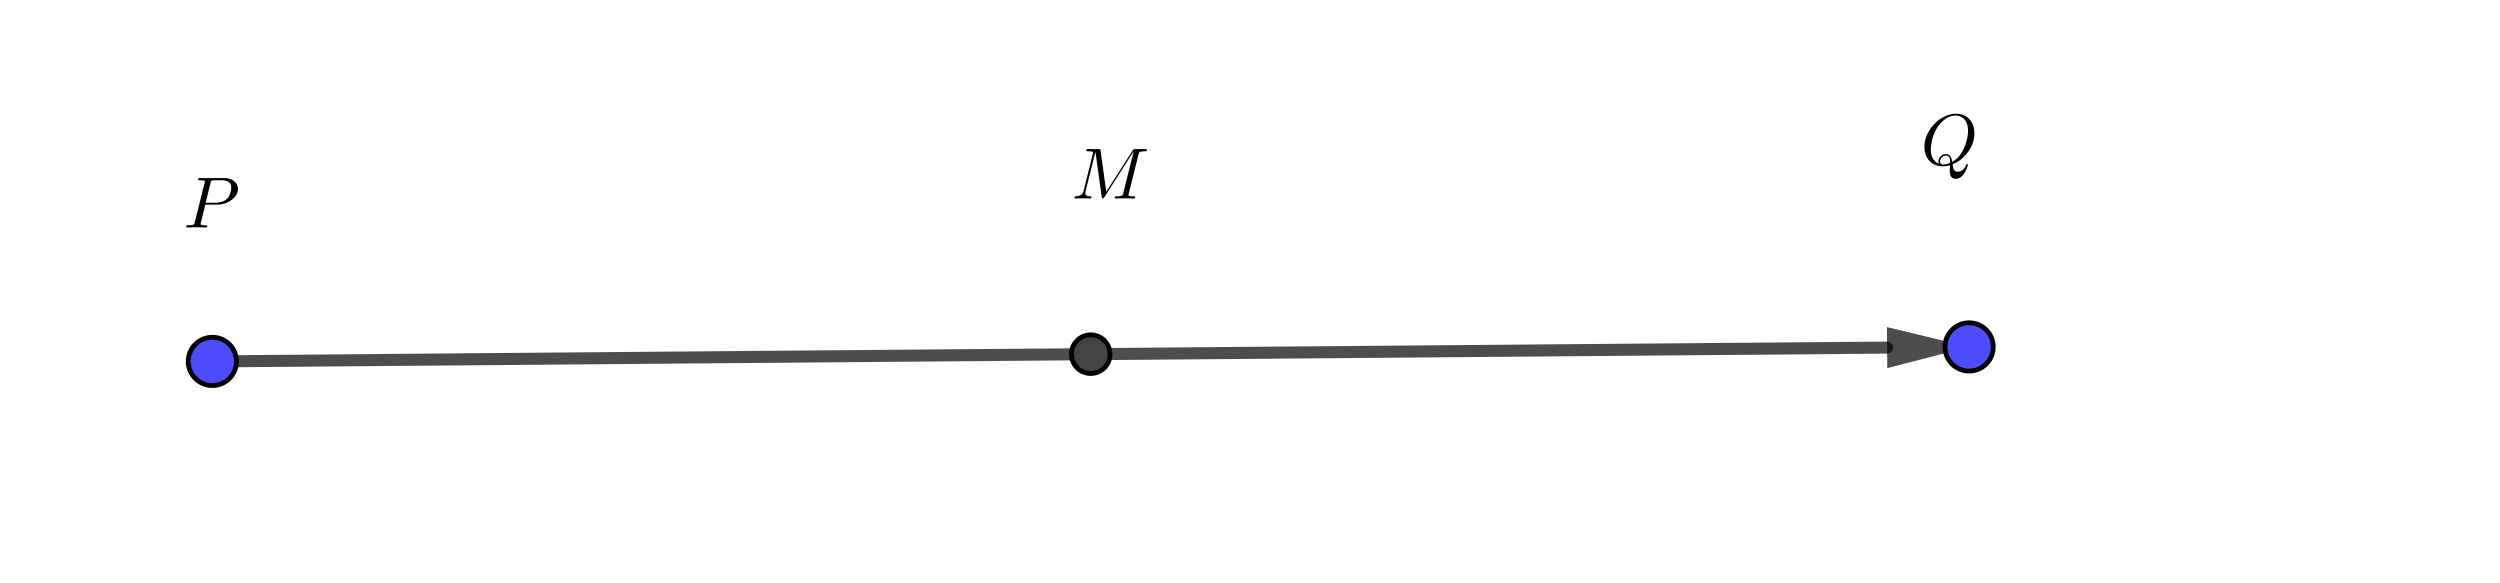 <?xml version="1.0" encoding="ISO-8859-1" standalone="no"?>

<svg 
     version="1.1"
     baseProfile="full"
     xmlns="http://www.w3.org/2000/svg"
     xmlns:xlink="http://www.w3.org/1999/xlink"
     xmlns:ev="http://www.w3.org/2001/xml-events"
     width="10.38cm"
     height="2.42cm"
     viewBox="0 0 518 119"
     >
<title>

</title>
<g stroke-linejoin="miter" stroke-dashoffset="0" stroke-dasharray="none" stroke-width="1" stroke-miterlimit="10.000" stroke-linecap="square">
<g id="misc">
</g><!-- misc -->
<g id="layer0">
<g transform="matrix(1, 0, 0, 1, -327.00, -171.00)">
<clipPath id="clipa4df7186-c2e9-485b-a163-e625706b5005">
  <path d="M 327.00 171.00 L 327.00 292.00 L 846.00 292.00 L 846.00 171.00 z"/>
</clipPath>
<g clip-path="url(#clip1)">
<g stroke-linejoin="round" stroke-width="2.5" stroke-linecap="round" fill="none" stroke-opacity=".698" stroke="#000000">
  <path d="M 361.00 64.000 L 986.00 -493.14"/>
<title>Demi-droite h</title>
<desc>Demi-droite h: Demi-droite [DH)</desc>

</g> <!-- drawing style -->
</g> <!-- clip1 -->
</g> <!-- transform -->
<g transform="matrix(1, 0, 0, 1, -327.00, -171.00)">
<clipPath id="clip8572c5dc-8b28-42fc-9591-6efdf83b046e">
  <path d="M 327.00 171.00 L 327.00 292.00 L 846.00 292.00 L 846.00 171.00 z"/>
</clipPath>
<g clip-path="url(#clip2)">
<g stroke-linejoin="round" stroke-width="2.5" stroke-linecap="round" fill="none" stroke-opacity=".698" stroke="#000000">
  <path d="M 361.00 64.000 L 61.000 64.000"/>
<title>Segment q</title>
<desc>Segment q: Segment [TV]</desc>

</g> <!-- drawing style -->
</g> <!-- clip2 -->
</g> <!-- transform -->
<g transform="matrix(1, 0, 0, 1, -327.00, -171.00)">
<clipPath id="clip5d963ca4-7df5-49d5-8873-9b8bfbc05ff2">
  <path d="M 327.00 171.00 L 327.00 292.00 L 846.00 292.00 L 846.00 171.00 z"/>
</clipPath>
<g clip-path="url(#clip3)">
<g stroke-linejoin="round" stroke-width="2.5" stroke-linecap="round" fill="none" stroke-opacity=".698" stroke="#000000">
  <path d="M 361.00 64.000 L 844.00 64.000"/>
<title>Vecteur v</title>
<desc>Vecteur v: Vecteur(D, E)</desc>

</g> <!-- drawing style -->
</g> <!-- clip3 -->
</g> <!-- transform -->
<g transform="matrix(1, 0, 0, 1, -327.00, -171.00)">
<clipPath id="clip94a3dfe8-a626-441d-ac84-00e54ade8eb1">
  <path d="M 327.00 171.00 L 327.00 292.00 L 846.00 292.00 L 846.00 171.00 z"/>
</clipPath>
<g clip-path="url(#clip4)">
<g fill-opacity=".698" fill-rule="evenodd" stroke="none" fill="#000000">
  <path d="M 861.00 64.000 L 844.00 68.250 L 844.00 59.750 z"/>
<title>Vecteur v</title>
<desc>Vecteur v: Vecteur(D, E)</desc>

</g> <!-- drawing style -->
</g> <!-- clip4 -->
</g> <!-- transform -->
<g transform="matrix(1, 0, 0, 1, -327.00, -171.00)">
<clipPath id="clip9c69c015-4a57-43de-bf06-ff310c1ace41">
  <path d="M 327.00 171.00 L 327.00 292.00 L 846.00 292.00 L 846.00 171.00 z"/>
</clipPath>
<g clip-path="url(#clip5)">
<g stroke-linejoin="round" stroke-width="2.5" stroke-linecap="round" fill="none" stroke-opacity=".698" stroke="#000000">
  <path d="M 361.00 64.000 L 361.00 -5"/>
<title>Vecteur w</title>
<desc>Vecteur w: Vecteur(D, F)</desc>

</g> <!-- drawing style -->
</g> <!-- clip5 -->
</g> <!-- transform -->
<g transform="matrix(1, 0, 0, 1, -327.00, -171.00)">
<clipPath id="clip50594e23-5776-4aad-ad3b-312775ea794a">
  <path d="M 327.00 171.00 L 327.00 292.00 L 846.00 292.00 L 846.00 171.00 z"/>
</clipPath>
<g clip-path="url(#clip6)">
<g stroke-linejoin="round" stroke-width="2.5" stroke-linecap="round" fill="none" stroke-opacity=".698" stroke="#000000">
  <path d="M 371.00 245.00 L 718.00 242.14"/>
<title>Vecteur b</title>
<desc>Vecteur b: Vecteur(A, B)</desc>

</g> <!-- drawing style -->
</g> <!-- clip6 -->
</g> <!-- transform -->
<g transform="matrix(1, 0, 0, 1, -327.00, -171.00)">
<clipPath id="clip83808514-2618-40a9-ad27-93ded153e2fb">
  <path d="M 327.00 171.00 L 327.00 292.00 L 846.00 292.00 L 846.00 171.00 z"/>
</clipPath>
<g clip-path="url(#clip7)">
<g fill-opacity=".698" fill-rule="evenodd" stroke="none" fill="#000000">
  <path d="M 735.00 242.00 L 718.04 246.39 L 717.97 237.89 z"/>
<title>Vecteur b</title>
<desc>Vecteur b: Vecteur(A, B)</desc>

</g> <!-- drawing style -->
</g> <!-- clip7 -->
</g> <!-- transform -->
<g transform="matrix(1, 0, 0, 1, -327.00, -171.00)">
<clipPath id="clip9c156ccb-0541-4697-bba5-256f30cb6942">
  <path d="M 327.00 171.00 L 327.00 292.00 L 846.00 292.00 L 846.00 171.00 z"/>
</clipPath>
<g clip-path="url(#clip8)">
<g stroke-linejoin="round" stroke-width="2.5" stroke-linecap="round" fill="none" stroke-opacity=".698" stroke="#000000">
  <path d="M 361.00 64.000 L 594.00 64.000"/>
<title>Vecteur c</title>
<desc>Vecteur c: Vecteur(T, U)</desc>

</g> <!-- drawing style -->
</g> <!-- clip8 -->
</g> <!-- transform -->
<g transform="matrix(1, 0, 0, 1, -327.00, -171.00)">
<clipPath id="clipe346d11f-813d-49c6-a6fd-7c2b0f3762cd">
  <path d="M 327.00 171.00 L 327.00 292.00 L 846.00 292.00 L 846.00 171.00 z"/>
</clipPath>
<g clip-path="url(#clip9)">
<g fill-opacity=".698" fill-rule="evenodd" stroke="none" fill="#000000">
  <path d="M 611.00 64.000 L 594.00 68.250 L 594.00 59.750 z"/>
<title>Vecteur c</title>
<desc>Vecteur c: Vecteur(T, U)</desc>

</g> <!-- drawing style -->
</g> <!-- clip9 -->
</g> <!-- transform -->
<g transform="matrix(1, 0, 0, 1, -327.00, -171.00)">
<clipPath id="clipe91e9784-de9b-419f-9e11-d4fb3e59ce94">
  <path d="M 327.00 171.00 L 327.00 292.00 L 846.00 292.00 L 846.00 171.00 z"/>
</clipPath>
<g clip-path="url(#clip10)">
<g stroke-linejoin="round" stroke-width="2.5" stroke-linecap="round" fill="none" stroke-opacity=".698" stroke="#000000">
  <path d="M 361.00 64.000 L 272.77 142.65"/>
<title>Vecteur d</title>
<desc>Vecteur d: Vecteur(A_1, B_1)</desc>

</g> <!-- drawing style -->
</g> <!-- clip10 -->
</g> <!-- transform -->
<g transform="matrix(1, 0, 0, 1, -327.00, -171.00)">
<clipPath id="clipf869a496-04db-45d6-b61a-194e15329121">
  <path d="M 327.00 171.00 L 327.00 292.00 L 846.00 292.00 L 846.00 171.00 z"/>
</clipPath>
<g clip-path="url(#clip11)">
<g fill-opacity=".698" fill-rule="evenodd" stroke="none" fill="#000000">
  <path d="M 260.08 153.97 L 269.94 139.48 L 275.60 145.83 z"/>
<title>Vecteur d</title>
<desc>Vecteur d: Vecteur(A_1, B_1)</desc>

</g> <!-- drawing style -->
</g> <!-- clip11 -->
</g> <!-- transform -->
<g transform="matrix(1, 0, 0, 1, -327.00, -171.00)">
<clipPath id="clip9a29e0fb-e6d2-41b9-b4d2-8ce85cfabd26">
  <path d="M 327.00 171.00 L 327.00 292.00 L 846.00 292.00 L 846.00 171.00 z"/>
</clipPath>
<g clip-path="url(#clip12)">
<g fill-opacity="1" fill-rule="nonzero" stroke="none" fill="#4d4dff">
  <path d="M 376.00 245.00 C 376.00 247.76 373.76 250.00 371.00 250.00 C 368.24 250.00 366.00 247.76 366.00 245.00 C 366.00 242.24 368.24 240.00 371.00 240.00 C 373.76 240.00 376.00 242.24 376.00 245.00 z"/>
<title>Point A</title>
<desc>A = (0.2, -3.62)</desc>

</g> <!-- drawing style -->
</g> <!-- clip12 -->
</g> <!-- transform -->
<g transform="matrix(1, 0, 0, 1, -327.00, -171.00)">
<clipPath id="clip1475ad1a-9047-4a60-baf1-004c0014a338">
  <path d="M 327.00 171.00 L 327.00 292.00 L 846.00 292.00 L 846.00 171.00 z"/>
</clipPath>
<g clip-path="url(#clip13)">
<g stroke-linejoin="round" stroke-linecap="round" fill="none" stroke-opacity="1" stroke="#000000">
  <path d="M 376.00 245.00 C 376.00 247.76 373.76 250.00 371.00 250.00 C 368.24 250.00 366.00 247.76 366.00 245.00 C 366.00 242.24 368.24 240.00 371.00 240.00 C 373.76 240.00 376.00 242.24 376.00 245.00 z"/>
<title>Point A</title>
<desc>A = (0.2, -3.62)</desc>

</g> <!-- drawing style -->
</g> <!-- clip13 -->
</g> <!-- transform -->
<g transform="matrix(1, 0, 0, 1, -327.00, -171.00)">
<clipPath id="clip4dc7b2cd-04ec-4cf4-88b1-98ceb44a423d">
  <path d="M 327.00 171.00 L 327.00 292.00 L 846.00 292.00 L 846.00 171.00 z"/>
</clipPath>
<g clip-path="url(#clip14)">
<g fill-opacity="1" fill-rule="nonzero" stroke="none" fill="#4d4dff">
  <path d="M 740.00 242.00 C 740.00 244.76 737.76 247.00 735.00 247.00 C 732.24 247.00 730.00 244.76 730.00 242.00 C 730.00 239.24 732.24 237.00 735.00 237.00 C 737.76 237.00 740.00 239.24 740.00 242.00 z"/>
<title>Point B</title>
<desc>B = (7.48, -3.56)</desc>

</g> <!-- drawing style -->
</g> <!-- clip14 -->
</g> <!-- transform -->
<g transform="matrix(1, 0, 0, 1, -327.00, -171.00)">
<clipPath id="clipc254cb71-14c4-4bcc-9947-26e22f597598">
  <path d="M 327.00 171.00 L 327.00 292.00 L 846.00 292.00 L 846.00 171.00 z"/>
</clipPath>
<g clip-path="url(#clip15)">
<g stroke-linejoin="round" stroke-linecap="round" fill="none" stroke-opacity="1" stroke="#000000">
  <path d="M 740.00 242.00 C 740.00 244.76 737.76 247.00 735.00 247.00 C 732.24 247.00 730.00 244.76 730.00 242.00 C 730.00 239.24 732.24 237.00 735.00 237.00 C 737.76 237.00 740.00 239.24 740.00 242.00 z"/>
<title>Point B</title>
<desc>B = (7.48, -3.56)</desc>

</g> <!-- drawing style -->
</g> <!-- clip15 -->
</g> <!-- transform -->
<g transform="matrix(1, 0, 0, 1, -327.00, -171.00)">
<clipPath id="clip87b757b5-7512-435a-a7d3-17df278b1481">
  <path d="M 327.00 171.00 L 327.00 292.00 L 846.00 292.00 L 846.00 171.00 z"/>
</clipPath>
<g clip-path="url(#clip16)">
<g fill-opacity="1" fill-rule="nonzero" stroke="none" fill="#444444">
  <path d="M 557.00 243.50 C 557.00 245.71 555.21 247.50 553.00 247.50 C 550.79 247.50 549.00 245.71 549.00 243.50 C 549.00 241.29 550.79 239.50 553.00 239.50 C 555.21 239.50 557.00 241.29 557.00 243.50 z"/>
<title>Point C</title>
<desc>Point C: Milieu de [AB]</desc>

</g> <!-- drawing style -->
</g> <!-- clip16 -->
</g> <!-- transform -->
<g transform="matrix(1, 0, 0, 1, -327.00, -171.00)">
<clipPath id="clipd38f25e8-c827-4b8f-bdfc-cdd63c8f9fa6">
  <path d="M 327.00 171.00 L 327.00 292.00 L 846.00 292.00 L 846.00 171.00 z"/>
</clipPath>
<g clip-path="url(#clip17)">
<g stroke-linejoin="round" stroke-linecap="round" fill="none" stroke-opacity="1" stroke="#000000">
  <path d="M 557.00 243.50 C 557.00 245.71 555.21 247.50 553.00 247.50 C 550.79 247.50 549.00 245.71 549.00 243.50 C 549.00 241.29 550.79 239.50 553.00 239.50 C 555.21 239.50 557.00 241.29 557.00 243.50 z"/>
<title>Point C</title>
<desc>Point C: Milieu de [AB]</desc>

</g> <!-- drawing style -->
</g> <!-- clip17 -->
</g> <!-- transform -->
<g transform="matrix(1, 0, 0, 1, -327.00, -171.00)">
<clipPath id="clipbf361c68-6049-4b59-9212-00d396a3ba2e">
  <path d="M 327.00 171.00 L 327.00 292.00 L 846.00 292.00 L 846.00 171.00 z"/>
</clipPath>
<g clip-path="url(#clip18)">
<g fill-opacity="1" fill-rule="nonzero" stroke="none" fill="#4d4dff">
  <path d="M 866.00 64.000 C 866.00 66.761 863.76 69.000 861.00 69.000 C 858.24 69.000 856.00 66.761 856.00 64.000 C 856.00 61.239 858.24 59.000 861.00 59.000 C 863.76 59.000 866.00 61.239 866.00 64.000 z"/>
<title>Point E</title>
<desc>E = (10, 0)</desc>

</g> <!-- drawing style -->
</g> <!-- clip18 -->
</g> <!-- transform -->
<g transform="matrix(1, 0, 0, 1, -327.00, -171.00)">
<clipPath id="clip270c0b08-ee55-4281-951d-9e24fe2bd34a">
  <path d="M 327.00 171.00 L 327.00 292.00 L 846.00 292.00 L 846.00 171.00 z"/>
</clipPath>
<g clip-path="url(#clip19)">
<g stroke-linejoin="round" stroke-linecap="round" fill="none" stroke-opacity="1" stroke="#000000">
  <path d="M 866.00 64.000 C 866.00 66.761 863.76 69.000 861.00 69.000 C 858.24 69.000 856.00 66.761 856.00 64.000 C 856.00 61.239 858.24 59.000 861.00 59.000 C 863.76 59.000 866.00 61.239 866.00 64.000 z"/>
<title>Point E</title>
<desc>E = (10, 0)</desc>

</g> <!-- drawing style -->
</g> <!-- clip19 -->
</g> <!-- transform -->
<g transform="matrix(1, 0, 0, 1, -327.00, -171.00)">
<clipPath id="clipfa555d38-d629-471b-8927-c18768e19720">
  <path d="M 327.00 171.00 L 327.00 292.00 L 846.00 292.00 L 846.00 171.00 z"/>
</clipPath>
<g clip-path="url(#clip20)">
<g fill-opacity="1" fill-rule="nonzero" stroke="none" fill="#7d7dff">
  <path d="M 192.71 218.48 C 192.71 221.24 190.47 223.48 187.71 223.48 C 184.95 223.48 182.71 221.24 182.71 218.48 C 182.71 215.71 184.95 213.48 187.71 213.48 C 190.47 213.48 192.71 215.71 192.71 218.48 z"/>
<title>Point I</title>
<desc>Point I: Point sur a</desc>

</g> <!-- drawing style -->
</g> <!-- clip20 -->
</g> <!-- transform -->
<g transform="matrix(1, 0, 0, 1, -327.00, -171.00)">
<clipPath id="clipb7cc6c30-172a-4f75-82b6-6246a3f61e0d">
  <path d="M 327.00 171.00 L 327.00 292.00 L 846.00 292.00 L 846.00 171.00 z"/>
</clipPath>
<g clip-path="url(#clip21)">
<g stroke-linejoin="round" stroke-linecap="round" fill="none" stroke-opacity="1" stroke="#000000">
  <path d="M 192.71 218.48 C 192.71 221.24 190.47 223.48 187.71 223.48 C 184.95 223.48 182.71 221.24 182.71 218.48 C 182.71 215.71 184.95 213.48 187.71 213.48 C 190.47 213.48 192.71 215.71 192.71 218.48 z"/>
<title>Point I</title>
<desc>Point I: Point sur a</desc>

</g> <!-- drawing style -->
</g> <!-- clip21 -->
</g> <!-- transform -->
<g transform="matrix(1, 0, 0, 1, -327.00, -171.00)">
<clipPath id="clipcd919570-c2ac-4397-a285-270b1591f594">
  <path d="M 327.00 171.00 L 327.00 292.00 L 846.00 292.00 L 846.00 171.00 z"/>
</clipPath>
<g clip-path="url(#clip22)">
<g fill-opacity="1" fill-rule="nonzero" stroke="none" fill="#4d4dff">
  <path d="M 694.00 50.000 C 694.00 52.761 691.76 55.000 689.00 55.000 C 686.24 55.000 684.00 52.761 684.00 50.000 C 684.00 47.239 686.24 45.000 689.00 45.000 C 691.76 45.000 694.00 47.239 694.00 50.000 z"/>
<title>Point O</title>
<desc>O = (6.56, 0.28)</desc>

</g> <!-- drawing style -->
</g> <!-- clip22 -->
</g> <!-- transform -->
<g transform="matrix(1, 0, 0, 1, -327.00, -171.00)">
<clipPath id="clip286cb776-83a8-4849-a3c9-2373d99c0004">
  <path d="M 327.00 171.00 L 327.00 292.00 L 846.00 292.00 L 846.00 171.00 z"/>
</clipPath>
<g clip-path="url(#clip23)">
<g stroke-linejoin="round" stroke-linecap="round" fill="none" stroke-opacity="1" stroke="#000000">
  <path d="M 694.00 50.000 C 694.00 52.761 691.76 55.000 689.00 55.000 C 686.24 55.000 684.00 52.761 684.00 50.000 C 684.00 47.239 686.24 45.000 689.00 45.000 C 691.76 45.000 694.00 47.239 694.00 50.000 z"/>
<title>Point O</title>
<desc>O = (6.56, 0.28)</desc>

</g> <!-- drawing style -->
</g> <!-- clip23 -->
</g> <!-- transform -->
<g transform="matrix(1, 0, 0, 1, -327.00, -171.00)">
<clipPath id="clip45372dbc-32b2-405f-ae0c-e2e86e661cfd">
  <path d="M 327.00 171.00 L 327.00 292.00 L 846.00 292.00 L 846.00 171.00 z"/>
</clipPath>
<g clip-path="url(#clip24)">
<g fill-opacity="1" fill-rule="nonzero" stroke="none" fill="#444444">
  <path d="M 365.00 64.000 C 365.00 66.209 363.21 68.000 361.00 68.000 C 358.79 68.000 357.00 66.209 357.00 64.000 C 357.00 61.791 358.79 60.000 361.00 60.000 C 363.21 60.000 365.00 61.791 365.00 64.000 z"/>
<title>Point A_1</title>
<desc>Point A_1: Intersection de h et q</desc>

</g> <!-- drawing style -->
</g> <!-- clip24 -->
</g> <!-- transform -->
<g transform="matrix(1, 0, 0, 1, -327.00, -171.00)">
<clipPath id="clip5c1ad582-89b2-493a-bd15-e627614466e9">
  <path d="M 327.00 171.00 L 327.00 292.00 L 846.00 292.00 L 846.00 171.00 z"/>
</clipPath>
<g clip-path="url(#clip25)">
<g stroke-linejoin="round" stroke-linecap="round" fill="none" stroke-opacity="1" stroke="#000000">
  <path d="M 365.00 64.000 C 365.00 66.209 363.21 68.000 361.00 68.000 C 358.79 68.000 357.00 66.209 357.00 64.000 C 357.00 61.791 358.79 60.000 361.00 60.000 C 363.21 60.000 365.00 61.791 365.00 64.000 z"/>
<title>Point A_1</title>
<desc>Point A_1: Intersection de h et q</desc>

</g> <!-- drawing style -->
</g> <!-- clip25 -->
</g> <!-- transform -->
<g transform="matrix(1, 0, 0, 1, -327.00, -171.00)">
<clipPath id="clip469d32f7-f838-4998-8448-af6911809550">
  <path d="M 327.00 171.00 L 327.00 292.00 L 846.00 292.00 L 846.00 171.00 z"/>
</clipPath>
<g clip-path="url(#clip26)">
<g fill-opacity="1" fill-rule="nonzero" stroke="none" fill="#444444">
  <path d="M 364.98 56.000 L 368.28 47.406 L 369.50 47.406 L 373.02 56.000 L 371.73 56.000 L 370.72 53.391 L 367.14 53.391 L 366.19 56.000 L 364.98 56.000 z M 367.47 52.469 L 370.38 52.469 L 369.48 50.094 Q 369.06 49.016 368.88 48.312 Q 368.70 49.141 368.41 49.953 L 367.47 52.469 z"/>
<title>Point A_1</title>
<desc>Point A_1: Intersection de h et q</desc>

</g> <!-- drawing style -->
</g> <!-- clip26 -->
</g> <!-- transform -->
<g transform="matrix(1, 0, 0, 1, -327.00, -171.00)">
<clipPath id="clip78d266d3-fb22-4f8c-8de9-47de335ca823">
  <path d="M 327.00 171.00 L 327.00 292.00 L 846.00 292.00 L 846.00 171.00 z"/>
</clipPath>
<g clip-path="url(#clip27)">
<g fill-opacity="1" fill-rule="nonzero" stroke="none" fill="#444444">
  <path d="M 376.72 61.000 L 375.85 61.000 L 375.85 55.406 Q 375.54 55.703 375.02 56.008 Q 374.50 56.312 374.10 56.453 L 374.10 55.609 Q 374.83 55.266 375.39 54.773 Q 375.94 54.281 376.16 53.812 L 376.72 53.812 L 376.72 61.000 z"/>
<title>Point A_1</title>
<desc>Point A_1: Intersection de h et q</desc>

</g> <!-- drawing style -->
</g> <!-- clip27 -->
</g> <!-- transform -->
<g transform="matrix(.15, 0, 0, .15, 38.000, 46.250)">
<clipPath id="clip663fdd18-1a52-43be-8f5c-b81ea992e9e8">
  <path d="M -253.33 -308.33 L -253.33 498.33 L 3206.7 498.33 L 3206.7 -308.33 z"/>
</clipPath>
<g clip-path="url(#clip28)">
<g fill-opacity="1" fill-rule="nonzero" stroke="none" fill="#000000">
  <path d="M 30.297 -31.594 L 30.297 -31.594 L 24.094 -6.594 L 23.797 -4.906 Q 23.797 -3.203 28.406 -3.094 L 28.406 -3.094 L 28.406 -3.094 L 30.297 -3.094 Q 32.906 -3.094 33.094 -2 Q 33.094 -0 31.094 -0 L 24.703 -.203 L 24.594 -.203 L 18.406 -.297 L 18.203 -.297 L 5.594 -0 L 5.5 -0 Q 4 -0 4 -1.203 Q 4 -2.906 5.594 -3.094 L 6.797 -3.094 Q 13.297 -3.094 14.594 -4.5 Q 15.203 -5.203 15.797 -7.297 Q 15.797 -7.406 15.906 -7.797 L 29.297 -61.500 Q 29.703 -63.094 29.703 -63.406 Q 29.703 -64.594 28.094 -64.906 L 28.000 -64.906 L 28.000 -64.906 Q 27.797 -65.000 27.500 -65.000 Q 25.094 -65.203 23.203 -65.203 Q 20.594 -65.203 20.406 -66.000 Q 20.297 -66.203 20.297 -66.406 Q 20.297 -68.094 22.000 -68.297 L 22.000 -68.297 L 23.297 -68.297 L 55.703 -68.297 Q 67.797 -68.297 73.000 -60.906 Q 75.406 -57.406 75.406 -53.203 Q 75.406 -45.094 67.094 -38.500 Q 58.297 -31.594 47.297 -31.594 L 30.297 -31.594 z M 37.500 -61.406 L 30.703 -34.203 L 44.797 -34.203 Q 54.297 -34.203 60.203 -39.500 Q 64.297 -43.297 65.797 -52.203 L 65.797 -52.297 Q 66.094 -54.203 66.094 -55.594 Q 66.094 -65.203 52.500 -65.203 L 42.906 -65.203 Q 39.297 -65.203 38.500 -64.203 L 38.500 -64.203 L 38.500 -64.094 L 38.406 -64.094 L 38.406 -64.000 Q 38.000 -63.406 37.500 -61.406 z"/>
<title>$P$</title>
<desc>texte3 = “$P$”</desc>

</g> <!-- drawing style -->
</g> <!-- clip28 -->
</g> <!-- transform -->
<g transform="matrix(.15, 0, 0, .15, 398.00, 33.250)">
<clipPath id="clip3f1048e7-8b14-4294-86e3-5372be70b379">
  <path d="M -2653.3 -221.67 L -2653.3 585.00 L 806.67 585.00 L 806.67 -221.67 z"/>
</clipPath>
<g clip-path="url(#clip29)">
<g fill-opacity="1" fill-rule="nonzero" stroke="none" fill="#000000">
  <path d="M 43.797 -.594 L 43.797 -.594 Q 44.797 7.297 47.500 8.906 Q 48.797 9.703 50.906 9.703 Q 55.797 9.703 59.594 5.406 Q 61.594 3.203 62.594 .094 Q 63.000 -1 63.797 -1 Q 64.906 -1 64.906 -0 Q 64.906 1.906 62.500 7.203 Q 56.906 19.406 48.203 19.406 Q 39.906 19.406 39.906 8.406 Q 39.906 6.906 40.297 .703 Q 35.000 2.203 30.500 2.203 Q 18.000 2.203 10.797 -6.594 Q 4.906 -13.797 4.906 -24.500 Q 4.906 -39.500 15.594 -52.906 Q 25.500 -65.000 38.797 -69.000 Q 43.703 -70.500 48.500 -70.500 Q 61.203 -70.500 68.406 -61.297 Q 74.000 -54.094 74.000 -43.594 Q 74.000 -28.203 63.000 -14.906 Q 54.594 -4.703 43.797 -.594 z M 24.906 -1.406 L 24.297 -3.703 L 24.297 -4.594 Q 24.297 -9.5 28.703 -12.797 Q 31.406 -14.797 34.500 -14.797 Q 41.594 -14.797 43.203 -4.906 Q 43.203 -4.594 43.297 -4 Q 56.594 -11.406 62.406 -30.500 Q 65.203 -39.406 65.203 -46.797 Q 65.203 -59.797 57.203 -65.203 L 57.094 -65.297 L 57.094 -65.297 Q 53.094 -68.000 47.906 -68.000 Q 38.406 -68.000 29.500 -59.594 Q 26.500 -56.797 23.906 -53.203 Q 16.094 -42.000 14.094 -26.594 Q 13.703 -23.594 13.703 -21.297 Q 13.703 -8 22.297 -2.703 Q 23.500 -2 24.906 -1.406 z M 31.094 -.297 L 31.094 -.297 Q 35.203 -.297 39.500 -2.094 Q 40.500 -3.406 40.594 -4.094 Q 40.594 -11.703 36.000 -12.500 L 35.906 -12.500 Q 35.297 -12.594 34.500 -12.594 Q 30.406 -12.594 27.797 -8.797 Q 26.500 -6.703 26.500 -4.594 Q 26.500 -.297 31.094 -.297 z"/>
<title>$Q$</title>
<desc>texte4 = “$Q$”</desc>

</g> <!-- drawing style -->
</g> <!-- clip29 -->
</g> <!-- transform -->
<g transform="matrix(.15, 0, 0, .15, 222.00, 40.250)">
<clipPath id="clipb7443322-09f2-425e-90f1-819d68fc6e9f">
  <path d="M -1480.0 -268.33 L -1480.0 538.33 L 1980.0 538.33 L 1980.0 -268.33 z"/>
</clipPath>
<g clip-path="url(#clip30)">
<g fill-opacity="1" fill-rule="nonzero" stroke="none" fill="#000000">
  <path d="M 92.594 -60.594 L 79.297 -7.297 Q 78.797 -5.5 78.797 -4.906 Q 78.797 -3.203 83.500 -3.094 L 83.594 -3.094 L 85.297 -3.094 Q 87.906 -3.094 88.094 -2 Q 88.094 -0 86.203 -0 L 73.797 -.297 L 73.703 -.297 L 61.406 -0 L 61.297 -0 Q 59.797 -0 59.797 -1.203 Q 59.797 -2.906 61.406 -3.094 L 62.594 -3.094 Q 69.094 -3.094 70.406 -4.5 Q 71.000 -5.203 71.594 -7.297 Q 71.594 -7.406 71.703 -7.797 L 86.000 -65.094 L 85.906 -65.094 L 45.500 -1.797 Q 44.297 -.094 43.297 -0 Q 42.203 -0 41.797 -2.297 L 33.203 -64.297 L 33.094 -64.297 L 19.500 -9.797 Q 19.094 -8.297 19.094 -7.5 Q 19.094 -3.797 23.906 -3.203 Q 24.797 -3.094 25.906 -3.094 Q 27.703 -3.094 27.703 -2 Q 27.703 -0 25.906 -0 L 15.906 -.297 L 15.594 -.297 L 5.703 -0 L 5.594 -0 Q 4.203 -0 4.203 -1.203 Q 4.203 -3.094 6 -3.094 Q 13.906 -3.406 16.000 -8.094 Q 16.406 -9.094 16.797 -10.594 L 29.500 -61.500 Q 29.906 -63.094 29.906 -63.406 Q 29.906 -64.594 28.297 -64.906 L 28.203 -64.906 L 28.203 -64.906 Q 28.000 -65.000 27.703 -65.000 Q 25.297 -65.203 23.406 -65.203 Q 20.797 -65.203 20.594 -66.000 Q 20.500 -66.203 20.500 -66.406 Q 20.500 -68.094 22.203 -68.297 L 22.203 -68.297 L 23.500 -68.297 L 37.203 -68.297 Q 39.500 -68.297 39.906 -67.797 L 39.906 -67.703 Q 40.094 -67.297 40.297 -66.000 L 48.094 -9.406 L 84.594 -66.406 Q 85.703 -68.094 86.594 -68.203 Q 87.000 -68.297 88.500 -68.297 L 101.70 -68.297 Q 104.20 -68.297 104.41 -67.203 Q 104.41 -65.500 103.00 -65.297 Q 102.50 -65.203 101.20 -65.203 Q 94.906 -65.203 93.703 -63.594 L 93.594 -63.500 L 93.594 -63.406 Q 93.094 -62.703 92.594 -60.594 z"/>
<title>$M$</title>
<desc>texte5 = “$M$”</desc>

</g> <!-- drawing style -->
</g> <!-- clip30 -->
</g> <!-- transform -->
</g><!-- layer0 -->
</g> <!-- default stroke -->
</svg> <!-- bounding box -->
